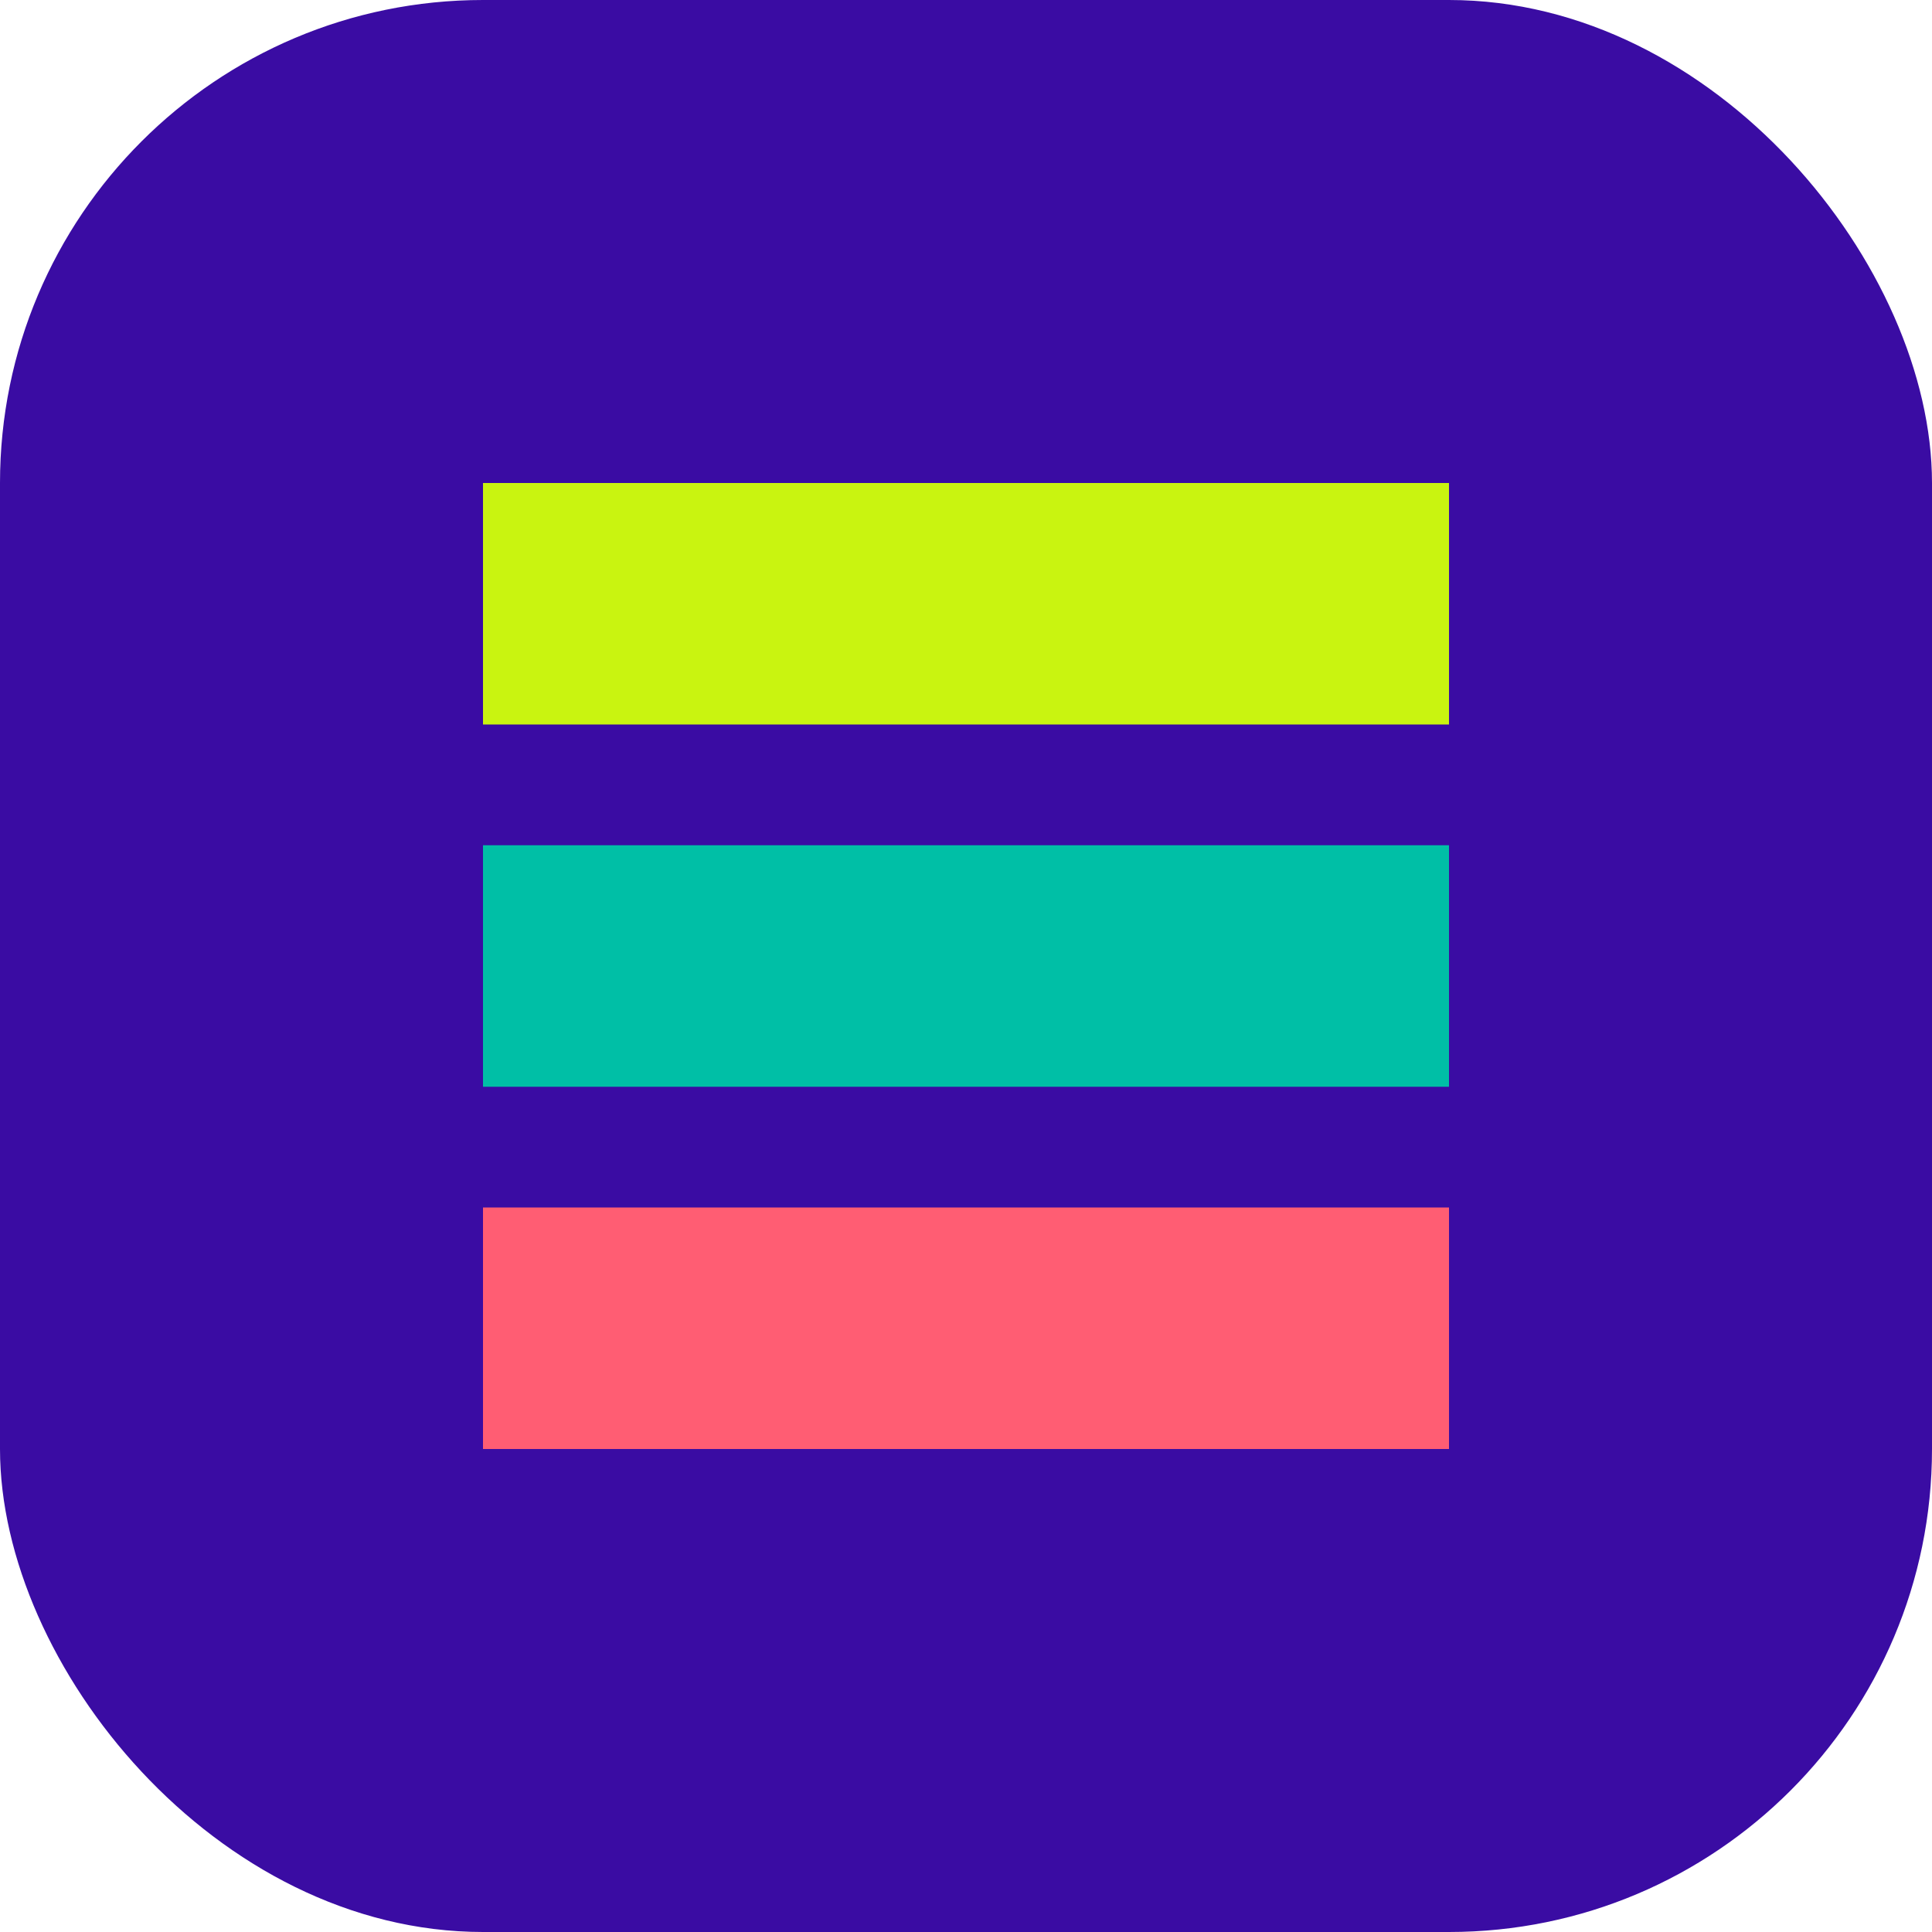 <?xml version="1.0" encoding="UTF-8"?>
<svg width="32" height="32" viewBox="0 0 32 32" fill="none" xmlns="http://www.w3.org/2000/svg">
  <rect width="32" height="32" rx="8" fill="#3A0CA3"/>
  <path d="M8 8H24V12H8V8Z" fill="#C9F410"/>
  <path d="M8 14H24V18H8V14Z" fill="#00BFA6"/>
  <path d="M8 20H24V24H8V20Z" fill="#FF5D73"/>
</svg>
